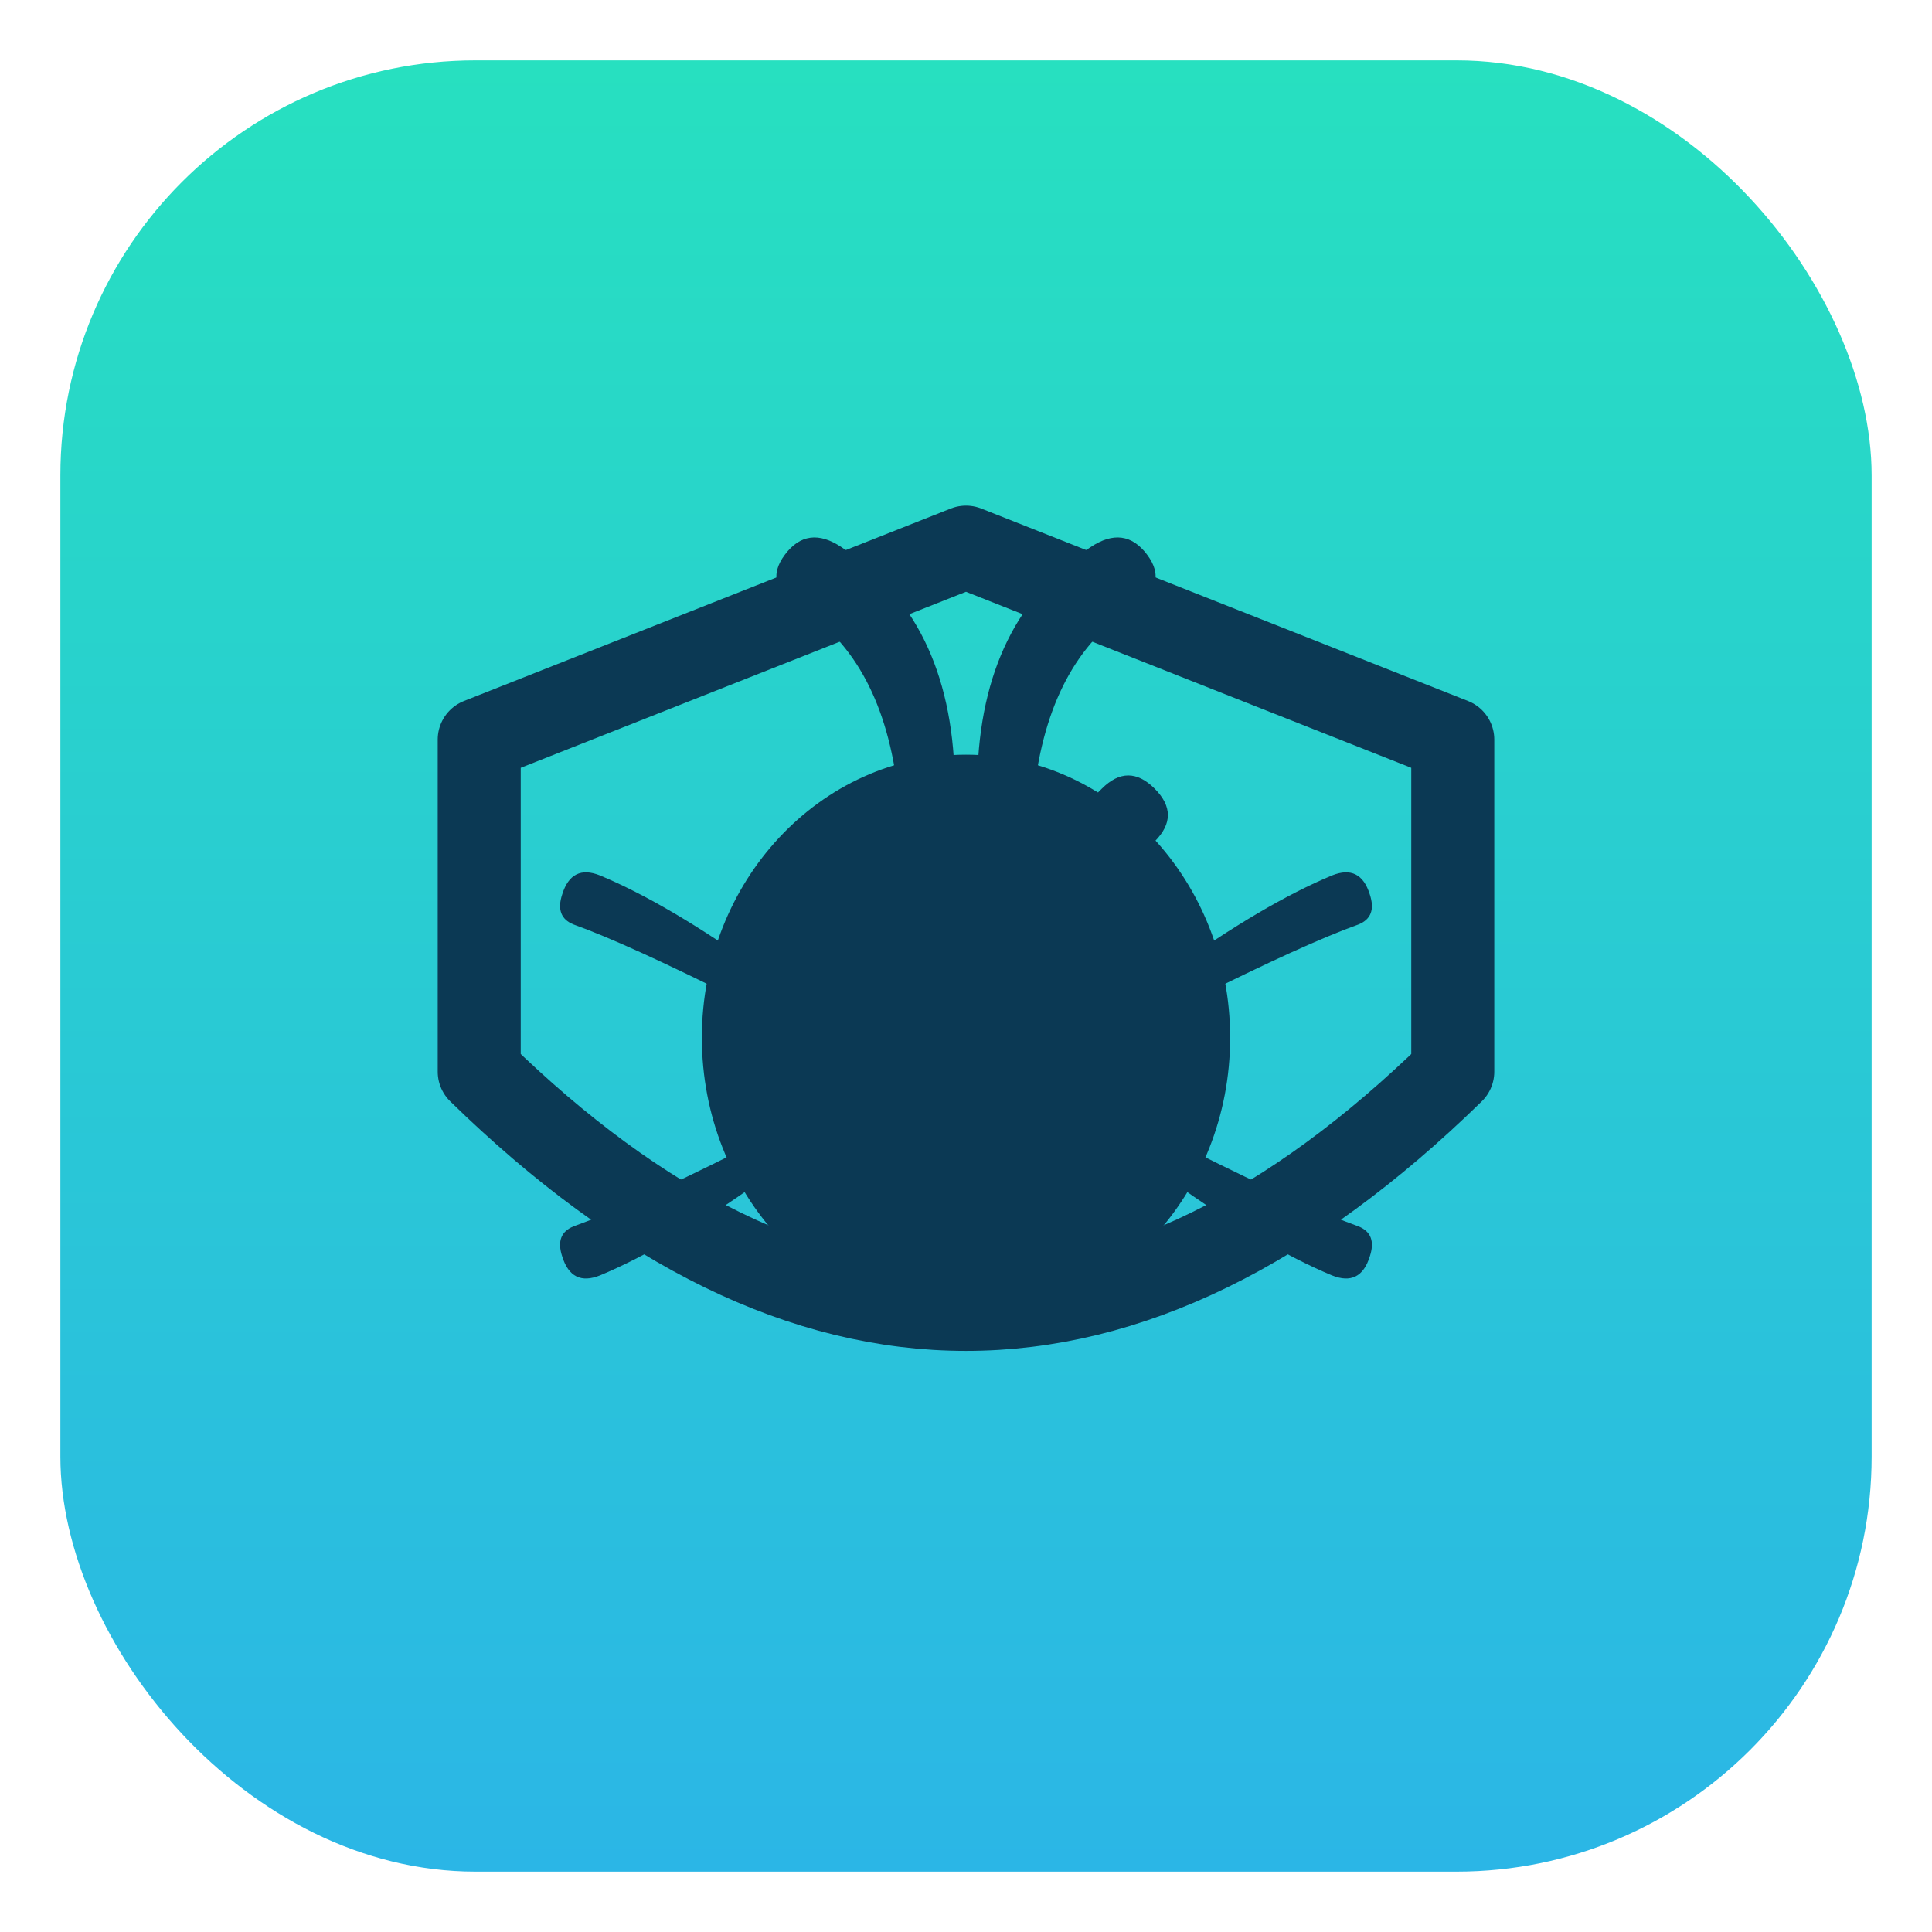 <svg xmlns="http://www.w3.org/2000/svg" width="1024" height="1024" viewBox="0 0 1024 1024">
  <defs>
    <linearGradient id="g" x1="0" x2="0" y1="0" y2="1">
      <stop offset="0%" stop-color="#27e0c0"/>
      <stop offset="100%" stop-color="#2bb6e6"/>
    </linearGradient>
    <style>
      .mark { fill: #0B3954; stroke: none; }
      .stroke { fill: none; stroke: #0B3954; stroke-width: 44; stroke-linecap: round; stroke-linejoin: round; }
    </style>
  </defs>
  <!-- Rounded-square app tile -->
  <rect x="32" y="32" width="960" height="960" rx="220" ry="220" fill="url(#g)"/>
  <!-- Shield outline -->
  <path class="stroke" d="
      M 512 290
      L 770 392
      L 770 568
      Q 512 820 254 568
      L 254 392
      Z" />
  <!-- Tick body -->
  <g transform="translate(0,10)">
    <ellipse class="mark" cx="512" cy="540" rx="140" ry="150"/>
    <!-- legs -->
    <path class="mark" d="M392,520 q-60,-30 -88,-40 q-10,-4 -6,-16 q5,-16 20,-10 q36,15 85,50 z"/>
    <path class="mark" d="M392,600 q-60,30 -88,40 q-10,4 -6,16 q5,16 20,10 q36,-15 85,-50 z"/>
    <path class="mark" d="M632,520 q60,-30 88,-40 q10,-4 6,-16 q-5,-16 -20,-10 q-36,15 -85,50 z"/>
    <path class="mark" d="M632,600 q60,30 88,40 q10,4 6,16 q-5,16 -20,10 q-36,-15 -85,-50 z"/>
    <!-- antennae -->
    <path class="mark" d="M476,410 q-8,-70 -52,-98 q-20,-12 -8,-28 q12,-16 30,-4 q58 38 60 122 z"/>
    <path class="mark" d="M548,410 q8,-70 52,-98 q20,-12 8,-28 q-12,-16 -30,-4 q-58 38 -60 122 z"/>
    <!-- check mark -->
    <path class="mark" d="M460 560 l-54 -54 q-14 -14 0 -28 q14 -14 28 0 l40 40 l110 -110 q14 -14 28 0 q14 14 0 28 l-126 126 q-12 12 -26 -2 z"/>
  </g>
</svg>